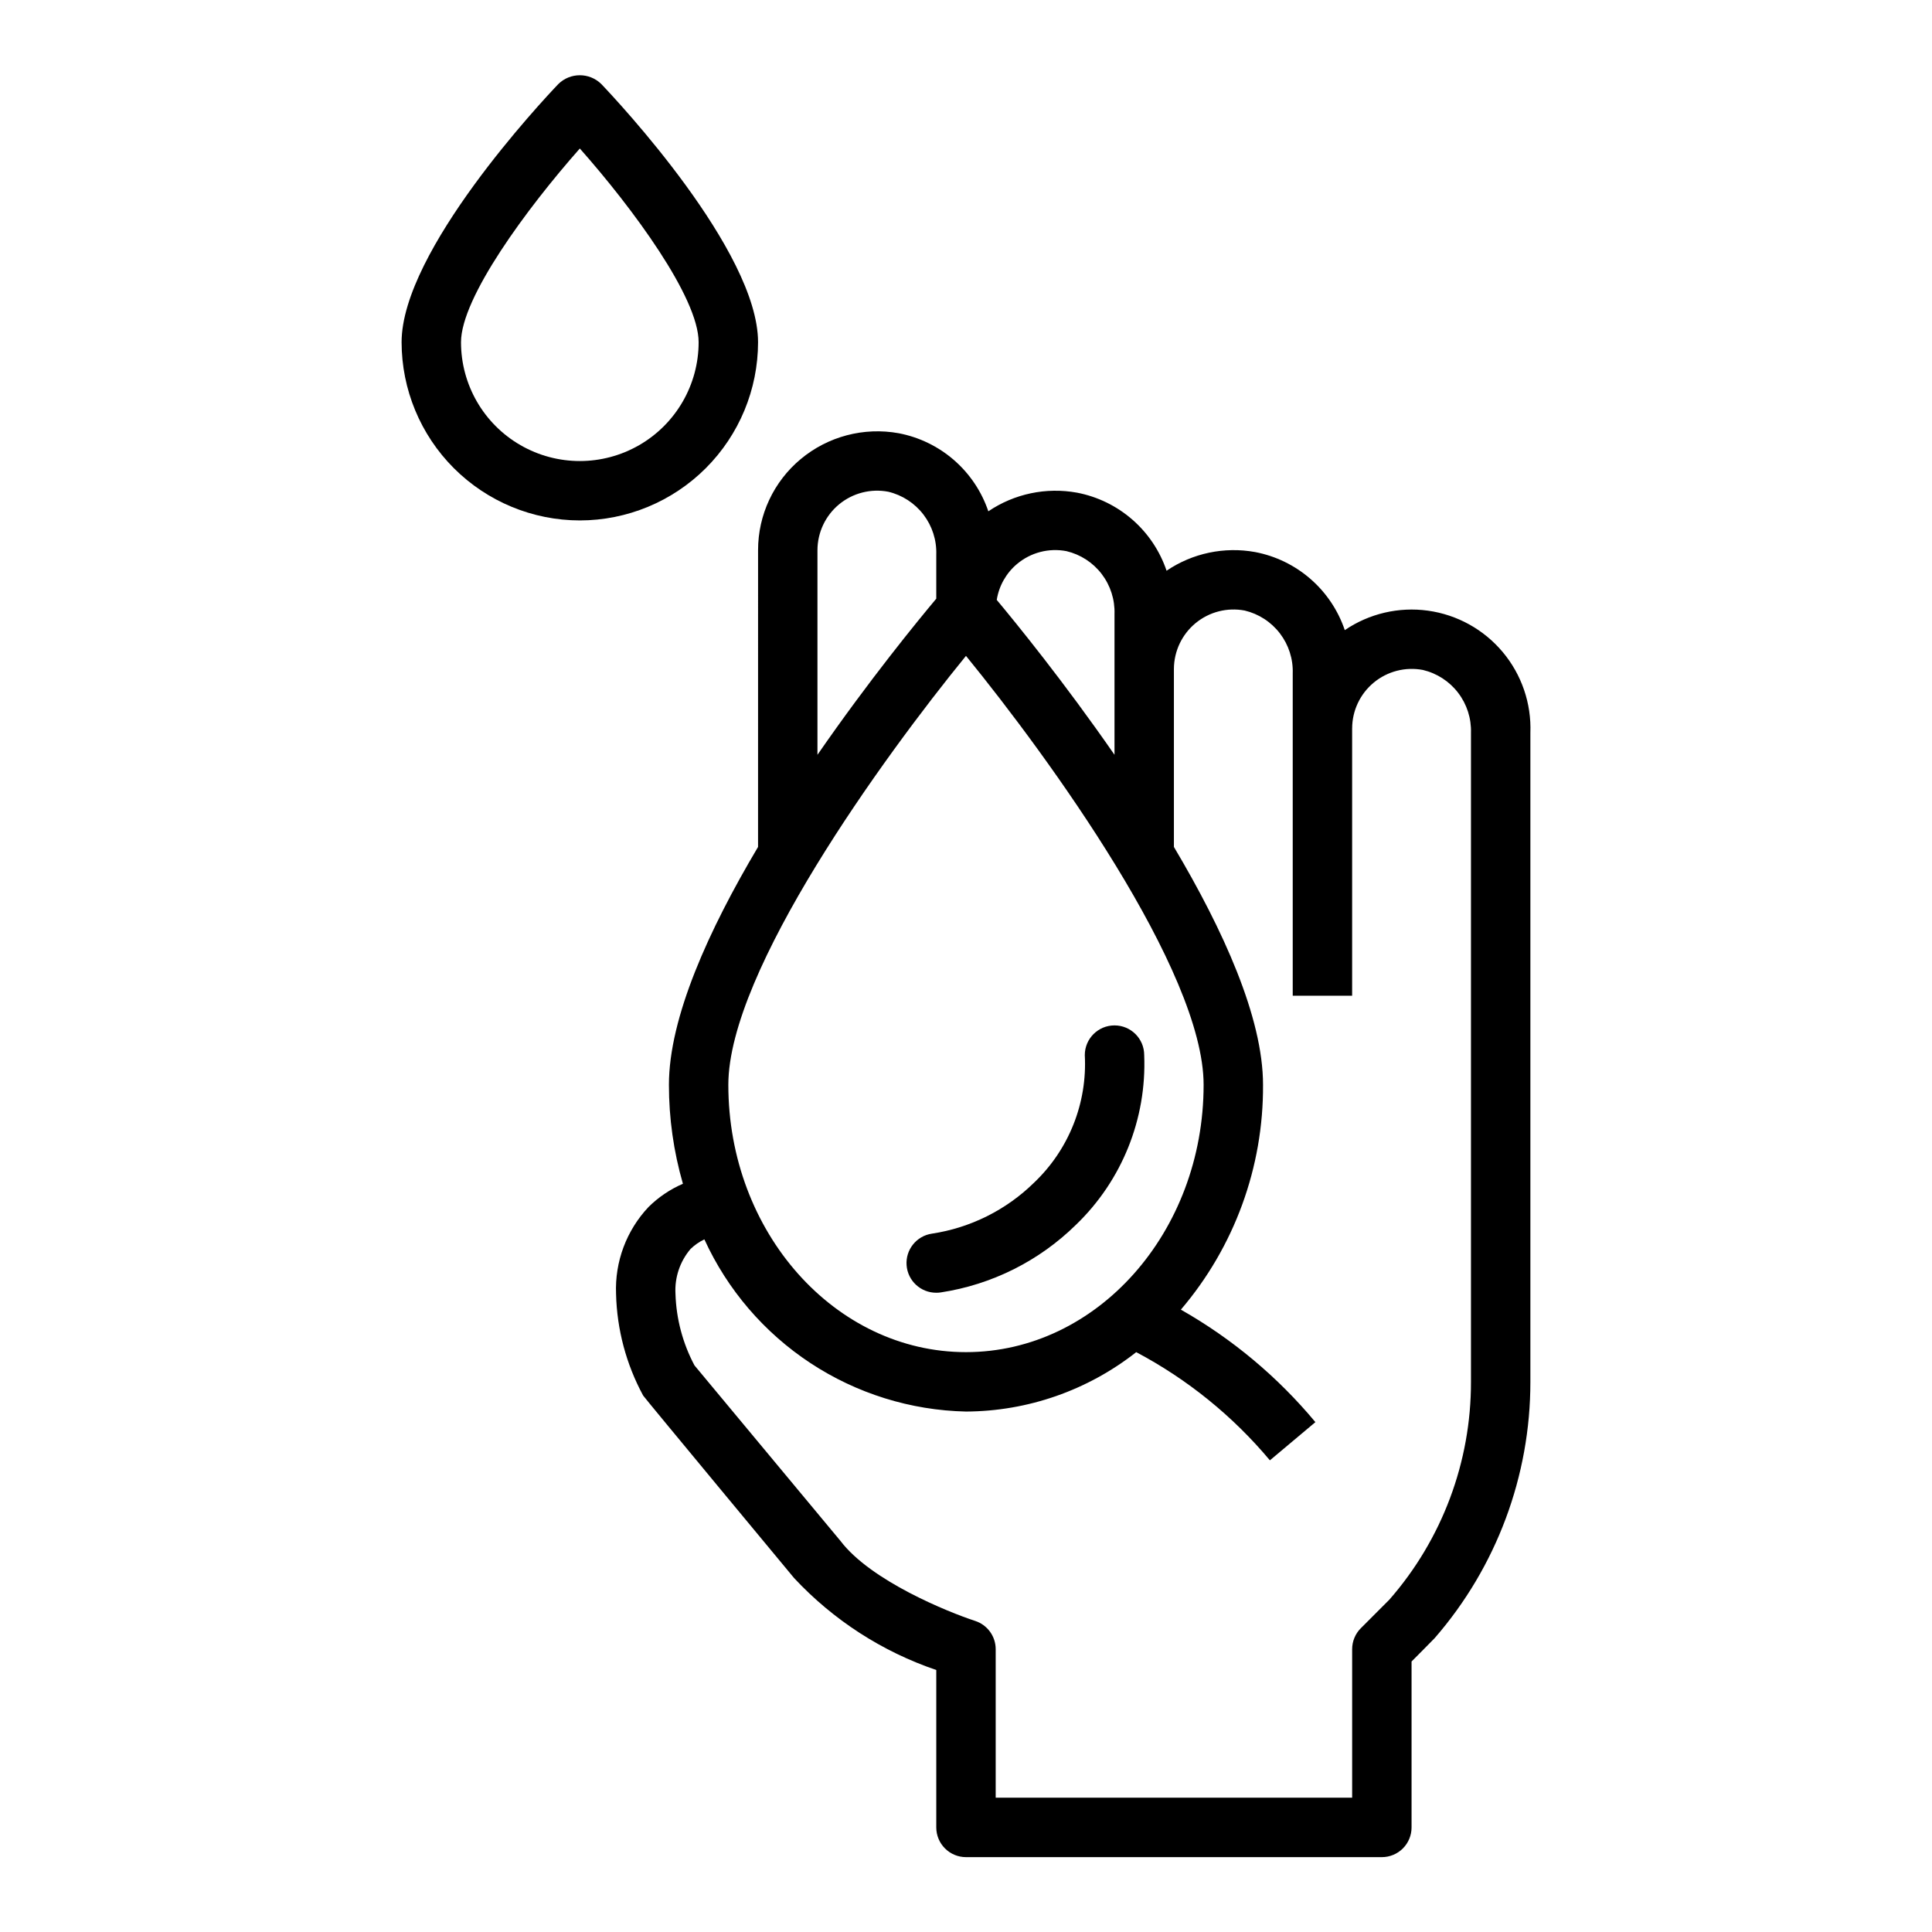 <?xml version="1.0" encoding="UTF-8"?>
<!-- Uploaded to: ICON Repo, www.svgrepo.com, Generator: ICON Repo Mixer Tools -->
<svg fill="#000000" width="800px" height="800px" version="1.1" viewBox="144 144 512 512" xmlns="http://www.w3.org/2000/svg">
 <g>
  <path d="m344.89 368.45c-13.059 21.973-23.617 45.211-23.617 63.039-0.004 8.871 1.246 17.695 3.707 26.219-3.394 1.469-6.484 3.555-9.113 6.156-5.856 6.211-8.957 14.516-8.605 23.043 0.227 9.418 2.688 18.648 7.18 26.93 0.27 0.496 40.004 48.367 40.004 48.367 10.355 11.105 23.301 19.477 37.676 24.363v41.723c0 2.086 0.832 4.09 2.309 5.566 1.477 1.473 3.477 2.305 5.566 2.305h110.21c2.086 0 4.09-0.832 5.566-2.305 1.477-1.477 2.305-3.481 2.305-5.566v-43.977s5.977-6 6.156-6.227c16.352-18.832 25.348-42.938 25.332-67.879v-172c0.293-7.801-2.32-15.434-7.336-21.414-5.016-5.984-12.074-9.887-19.809-10.961-7.731-1.07-15.586 0.77-22.039 5.16-1.773-5.238-4.902-9.918-9.074-13.551-4.172-3.637-9.234-6.098-14.668-7.137-8.176-1.492-16.609 0.285-23.488 4.945-1.773-5.242-4.906-9.918-9.078-13.555-4.172-3.633-9.23-6.094-14.664-7.133-8.176-1.488-16.609 0.289-23.492 4.941-1.773-5.238-4.902-9.918-9.074-13.551-4.172-3.637-9.234-6.098-14.668-7.137-9.246-1.68-18.758 0.828-25.977 6.844-7.168 5.965-11.309 14.809-11.305 24.133zm110.21-47.172c0.016-4.699 2.121-9.152 5.746-12.145 3.625-2.988 8.395-4.211 13.016-3.332 3.715 0.883 7.012 3.027 9.332 6.062 2.32 3.035 3.519 6.777 3.394 10.598v85.41h15.742v-70.848h0.004c0.012-4.703 2.117-9.152 5.742-12.145 3.629-2.992 8.398-4.215 13.016-3.332 3.715 0.883 7.016 3.023 9.332 6.059 2.32 3.035 3.519 6.781 3.398 10.598v172c0.039 21.23-7.648 41.75-21.633 57.727l-7.551 7.559v-0.004c-1.477 1.477-2.305 3.481-2.305 5.566v39.359h-94.465v-39.359c0-3.414-2.199-6.441-5.449-7.492-7.211-2.363-27.629-10.621-35.652-21.16l-38.723-46.555c-3.109-5.844-4.832-12.324-5.035-18.941-0.254-4.336 1.176-8.602 3.988-11.91 1.078-1.043 2.316-1.906 3.668-2.551 6.102 13.352 15.844 24.715 28.105 32.785 12.262 8.07 26.547 12.523 41.227 12.848 16.371-0.074 32.25-5.617 45.113-15.742 13.551 7.172 25.582 16.91 35.426 28.668l12.059-10.125v0.004c-9.992-12.008-22.07-22.105-35.652-29.812 14.172-16.605 21.902-37.754 21.773-59.582 0-17.832-10.555-41.066-23.617-63.039zm-41.59-27.805h0.004c3.633-3.059 8.449-4.312 13.113-3.414 3.719 0.883 7.016 3.023 9.336 6.059 2.316 3.035 3.516 6.781 3.394 10.598v37.312c-13.383-19.324-26.168-35.016-31.203-41.043h-0.004c0.586-3.711 2.488-7.09 5.363-9.512zm-52.875-3.684c0.016-4.699 2.121-9.152 5.746-12.145 3.625-2.988 8.398-4.211 13.016-3.332 3.715 0.887 7.012 3.027 9.332 6.062 2.32 3.035 3.519 6.777 3.394 10.598v11.684c-4.824 5.754-17.863 21.664-31.488 41.375zm39.359 28.023c21.898 26.844 62.977 83.445 62.977 113.67 0 39.062-28.254 70.848-62.977 70.848s-62.977-31.789-62.977-70.848c0.004-30.203 41.078-86.816 62.98-113.67z"/>
  <path d="m392.12 486.59c0.398 0.004 0.797-0.027 1.191-0.086 13.551-2.059 26.105-8.348 35.871-17.965 12.156-11.711 18.723-28.059 18.043-44.926 0-4.348-3.523-7.871-7.871-7.871s-7.871 3.523-7.871 7.871c0.688 12.691-4.223 25.043-13.438 33.797-7.387 7.25-16.871 11.984-27.105 13.523-4.078 0.609-6.996 4.266-6.684 8.379 0.309 4.109 3.742 7.285 7.863 7.277z"/>
  <path d="m297.66 281.92c12.52-0.012 24.527-4.992 33.383-13.848 8.855-8.855 13.836-20.863 13.848-33.383 0-24.191-37.281-63.961-41.531-68.406v-0.004c-3.16-3.117-8.238-3.117-11.402 0-4.25 4.449-41.531 44.219-41.531 68.41 0.012 12.52 4.992 24.527 13.848 33.383 8.855 8.855 20.863 13.836 33.387 13.848zm0-98.566c14.004 15.816 31.484 39.48 31.484 51.336 0 11.25-6 21.645-15.742 27.27s-21.746 5.625-31.488 0c-9.742-5.625-15.742-16.02-15.742-27.27 0-11.809 17.488-35.504 31.488-51.336z"/>
 </g>
</svg>